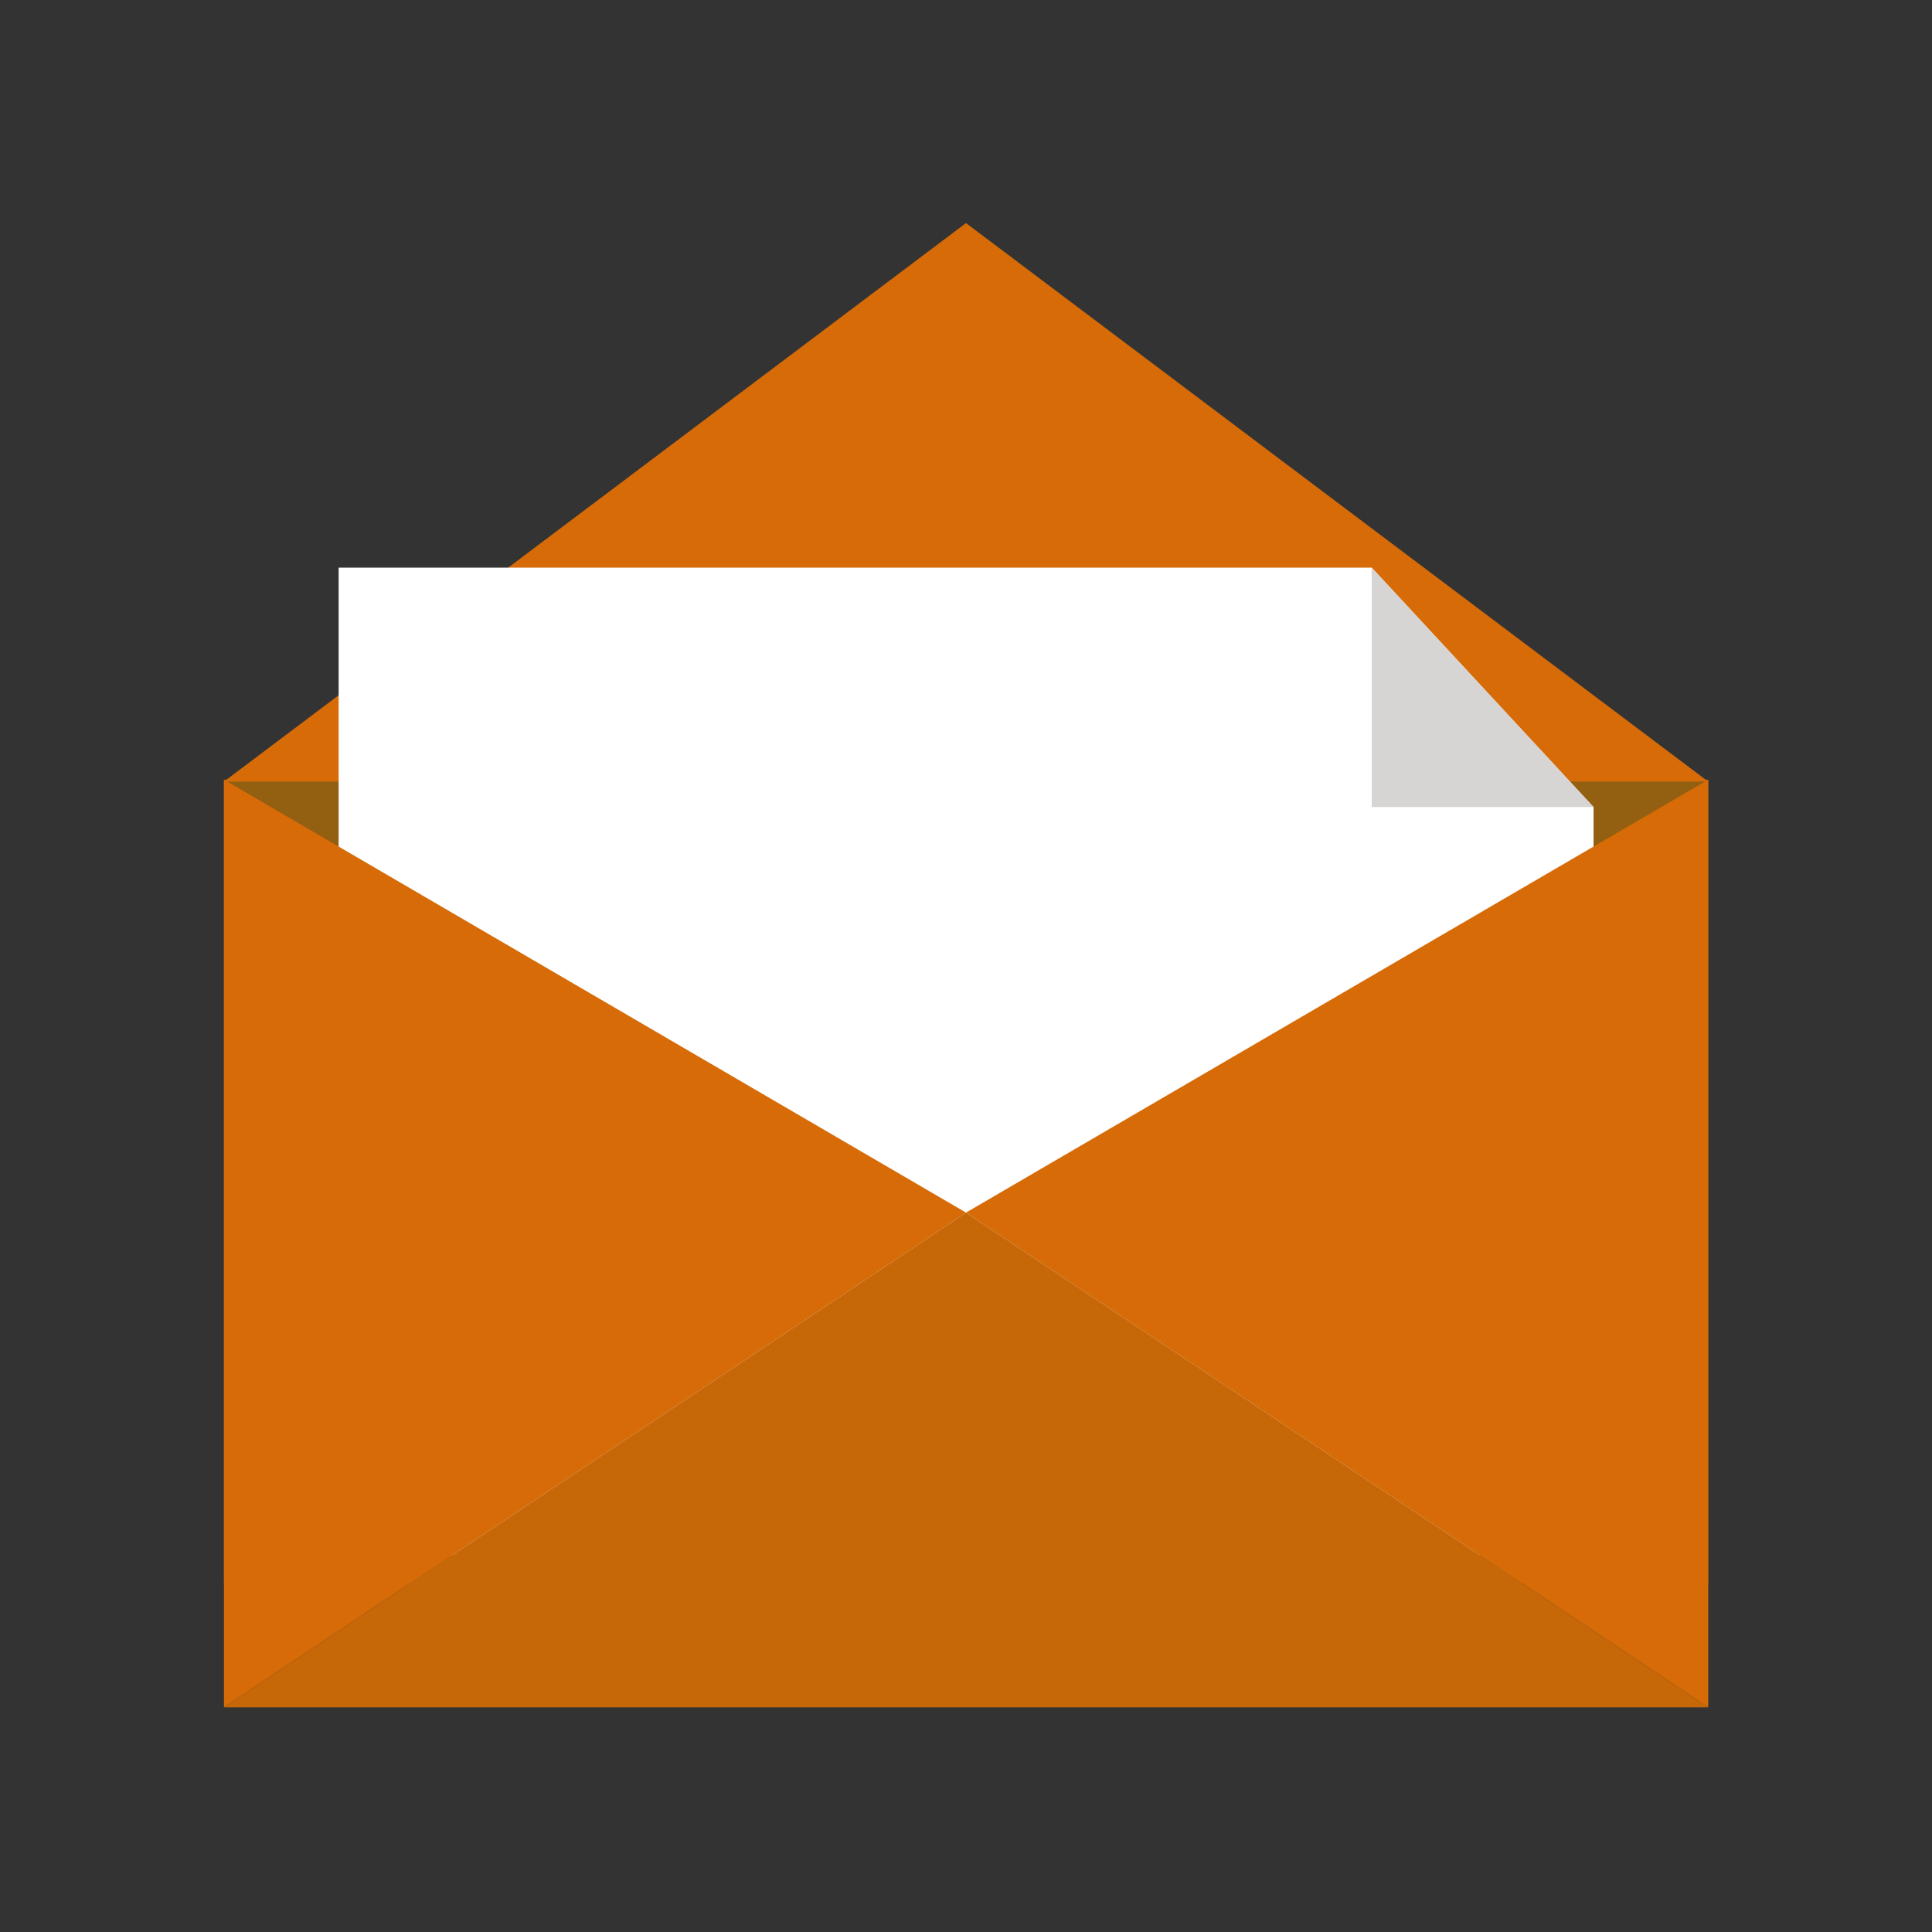 <svg width="110" height="110" viewBox="0 0 110 110" fill="none" xmlns="http://www.w3.org/2000/svg">
<rect x="0" y="0" width="110" height="110" fill="#333333" stroke="none"/>
<g clip-path="url(#clip0_622_1449)">
<mask id="mask0_622_1449" style="mask-type:luminance" maskUnits="userSpaceOnUse" x="0" y="0" width="110" height="110">
<path d="M110 0H0V110H110V0Z" fill="white"/>
</mask>
<g mask="url(#mask0_622_1449)">
<path d="M97.26 44.39H12.75V90.17H97.26V44.39Z" fill="#935F10"/>
<path d="M97.26 44.5H12.75L55 12.7L97.26 44.5Z" fill="#D66B08"/>
<path d="M78.1 32.32H19.28V88.54H90.73V45.95L78.1 32.32Z" fill="white"/>
<path d="M78.1 32.32V45.95H90.73L78.1 32.32Z" fill="#D7D4D4"/>
<path d="M97.26 44.39V97.21L55 69.04L97.26 44.39Z" fill="#D66B08"/>
<path d="M55 69.04L12.75 97.21V44.39L55 69.04Z" fill="#D66B08"/>
<path d="M97.26 97.21H12.75L55 69.04L97.26 97.21Z" fill="#C66808"/>
</g>
</g>
<defs>
<clipPath id="clip0_622_1449">
<rect width="110" height="110" fill="white"/>
</clipPath>
</defs>
</svg>
